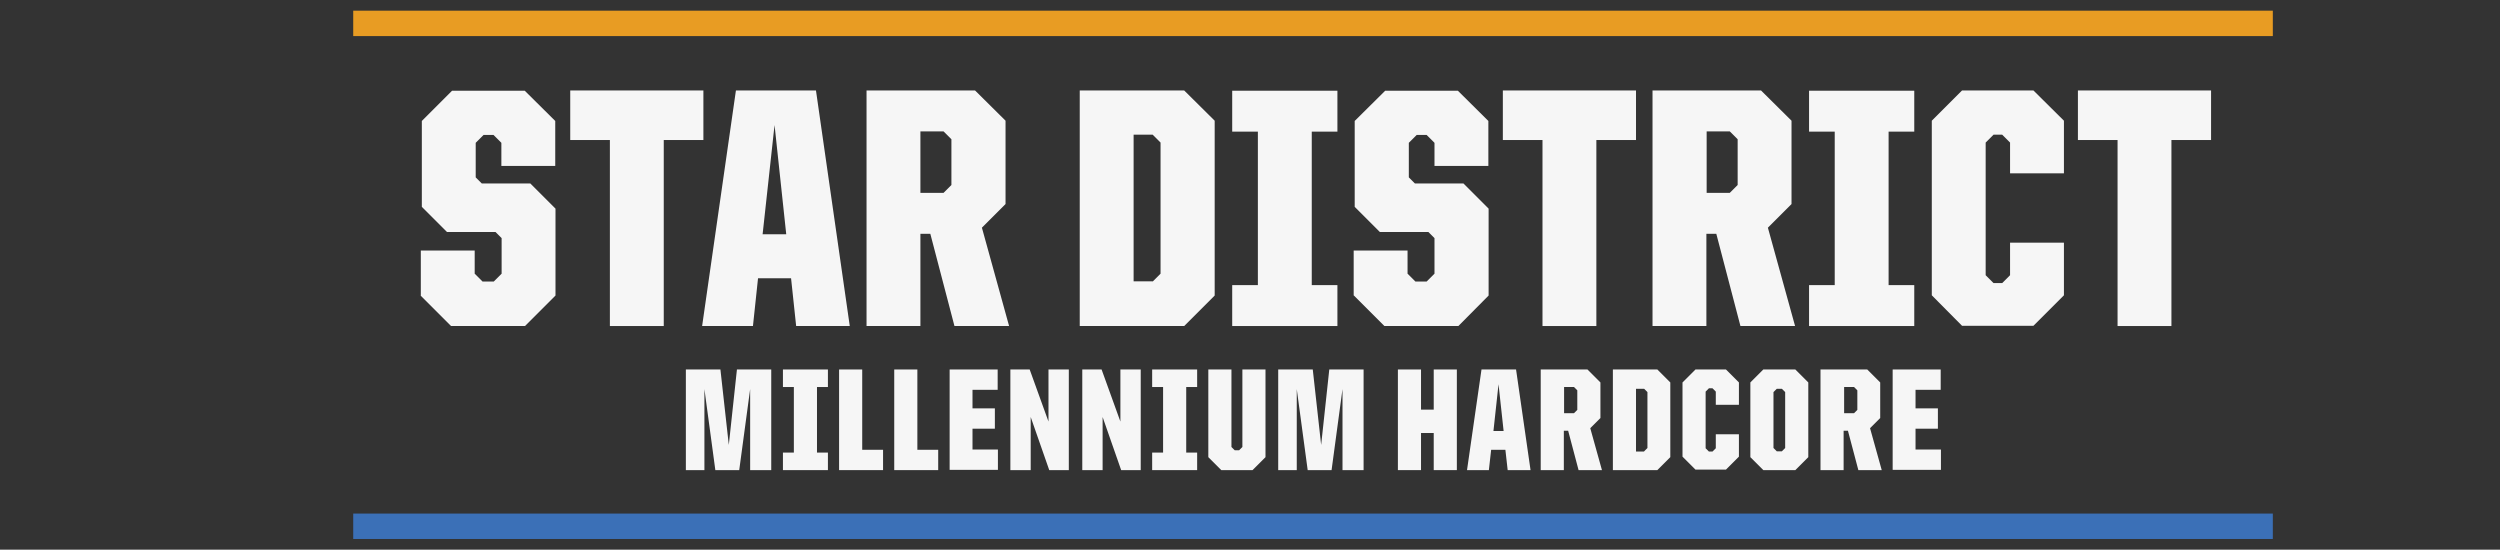<?xml version="1.0" encoding="UTF-8"?>
<svg id="Layer_2" xmlns="http://www.w3.org/2000/svg" viewBox="0 0 98.38 21.63">
  <rect x="0" y="0" width="98.38" height="21.63" fill="#333333" stroke="none"/>
  <defs>
    <style>
      .cls-1 {
        fill: #f6f6f6;
      }

      .cls-2 {
        fill: none;
      }

      .cls-3 {
        fill: #3b70b7;
      }

      .cls-4 {
        fill: #e89c23;
      }
    </style>
  </defs>
  <g id="Layer_1-2" data-name="Layer_1">
    <g>
      <rect class="cls-2" width="98.38" height="21.63"/>
      <g>
        <g>
          <path class="cls-1" d="M16.56,11.63v-1.77h2.12v.91l.31.31h.44l.31-.31v-1.4l-.24-.24h-1.91l-.99-.99v-3.38l1.19-1.19h2.86l1.2,1.19v1.77h-2.12v-.91l-.31-.31h-.39l-.31.31v1.36l.24.24h1.91l.99.99v3.42l-1.2,1.2h-2.91l-1.2-1.2Z"/>
          <path class="cls-1" d="M24,5.51h-1.56v-1.95h5.24v1.95h-1.56v7.32h-2.12v-7.32Z"/>
          <path class="cls-1" d="M28.95,3.56h3.16l1.33,9.27h-2.11l-.2-1.88h-1.3l-.2,1.88h-2l1.33-9.27ZM30.01,9.22h.93l-.46-4.3-.47,4.3Z"/>
          <path class="cls-1" d="M34.1,3.56h4.27l1.2,1.19v3.28l-.93.93,1.07,3.87h-2.15l-.95-3.63h-.39v3.63h-2.12V3.56ZM37.13,7.59l.31-.31v-1.8l-.31-.31h-.91v2.42h.91Z"/>
          <path class="cls-1" d="M42.49,3.56h4.11l1.2,1.19v6.88l-1.2,1.2h-4.11V3.56ZM45.36,11.08l.31-.31v-5.16l-.31-.31h-.75v5.77h.75Z"/>
          <path class="cls-1" d="M48.49,11.22h1.01v-6.04h-1.01v-1.61h4.14v1.61h-1.01v6.04h1.01v1.61h-4.14v-1.61Z"/>
          <path class="cls-1" d="M53.27,11.63v-1.77h2.12v.91l.31.31h.44l.31-.31v-1.4l-.24-.24h-1.91l-.99-.99v-3.38l1.2-1.19h2.86l1.2,1.19v1.77h-2.12v-.91l-.31-.31h-.39l-.31.31v1.36l.24.24h1.91l.99.99v3.42l-1.19,1.2h-2.91l-1.2-1.2Z"/>
          <path class="cls-1" d="M60.7,5.51h-1.56v-1.95h5.24v1.95h-1.56v7.32h-2.12v-7.32Z"/>
          <path class="cls-1" d="M65.03,3.56h4.27l1.2,1.19v3.28l-.93.93,1.07,3.87h-2.15l-.95-3.63h-.39v3.63h-2.12V3.56ZM68.07,7.59l.31-.31v-1.8l-.31-.31h-.91v2.42h.91Z"/>
          <path class="cls-1" d="M71.19,11.22h1.01v-6.04h-1.01v-1.61h4.14v1.61h-1.01v6.04h1.01v1.61h-4.14v-1.61Z"/>
          <path class="cls-1" d="M76.02,11.63v-6.88l1.19-1.19h2.81l1.2,1.19v2.07h-2.12v-1.21l-.31-.31h-.34l-.31.31v5.22l.31.31h.34l.31-.31v-1.28h2.12v2.07l-1.2,1.2h-2.81l-1.19-1.2Z"/>
          <path class="cls-1" d="M83.33,5.51h-1.56v-1.95h5.24v1.95h-1.56v7.32h-2.12v-7.32Z"/>
          <path class="cls-1" d="M27,14.54h1.35l.33,2.97.32-2.97h1.35v3.96h-.83v-3.19l-.43,3.19h-.94l-.43-3.19v3.19h-.73v-3.96Z"/>
          <path class="cls-1" d="M30.81,17.81h.43v-2.58h-.43v-.69h1.77v.69h-.43v2.58h.43v.69h-1.77v-.69Z"/>
          <path class="cls-1" d="M33.02,14.54h.91v3.16h.82v.8h-1.73v-3.96Z"/>
          <path class="cls-1" d="M35.19,14.54h.91v3.16h.82v.8h-1.73v-3.96Z"/>
          <path class="cls-1" d="M37.37,14.54h1.89v.8h-.99v.73h.88v.8h-.88v.82h1v.8h-1.9v-3.96Z"/>
          <path class="cls-1" d="M39.75,14.54h.77l.74,2.05v-2.05h.8v3.96h-.77l-.73-2.09v2.09h-.8v-3.96Z"/>
          <path class="cls-1" d="M42.58,14.54h.77l.74,2.05v-2.05h.8v3.96h-.77l-.73-2.09v2.09h-.8v-3.96Z"/>
          <path class="cls-1" d="M45.34,17.81h.43v-2.58h-.43v-.69h1.77v.69h-.43v2.58h.43v.69h-1.77v-.69Z"/>
          <path class="cls-1" d="M47.55,17.99v-3.45h.91v3.05l.13.13h.17l.13-.13v-3.05h.91v3.45l-.51.51h-1.23l-.51-.51Z"/>
          <path class="cls-1" d="M50.31,14.54h1.35l.33,2.97.32-2.97h1.35v3.96h-.83v-3.19l-.43,3.19h-.94l-.43-3.19v3.19h-.73v-3.96Z"/>
          <path class="cls-1" d="M55.01,14.54h.91v1.58h.5v-1.58h.91v3.96h-.91v-1.46h-.5v1.46h-.91v-3.96Z"/>
          <path class="cls-1" d="M58.31,14.54h1.35l.57,3.96h-.9l-.09-.8h-.56l-.09.8h-.86l.57-3.96ZM58.77,16.96h.4l-.2-1.84-.2,1.84Z"/>
          <path class="cls-1" d="M60.65,14.54h1.82l.51.51v1.4l-.4.4.46,1.65h-.92l-.41-1.55h-.17v1.55h-.91v-3.96ZM61.94,16.26l.13-.13v-.77l-.13-.13h-.39v1.03h.39Z"/>
          <path class="cls-1" d="M63.47,14.54h1.75l.51.51v2.94l-.51.51h-1.75v-3.96ZM64.7,17.76l.13-.13v-2.2l-.13-.13h-.32v2.47h.32Z"/>
          <path class="cls-1" d="M66.21,17.99v-2.94l.51-.51h1.2l.51.51v.88h-.91v-.52l-.13-.13h-.14l-.13.13v2.23l.13.13h.14l.13-.13v-.55h.91v.88l-.51.51h-1.2l-.51-.51Z"/>
          <path class="cls-1" d="M68.88,17.99v-2.94l.51-.51h1.26l.51.51v2.94l-.51.51h-1.26l-.51-.51ZM70.12,17.76l.13-.13v-2.2l-.13-.13h-.2l-.13.13v2.2l.13.13h.2Z"/>
          <path class="cls-1" d="M71.66,14.54h1.82l.51.51v1.4l-.4.4.46,1.65h-.92l-.41-1.55h-.17v1.55h-.91v-3.96ZM72.96,16.26l.13-.13v-.77l-.13-.13h-.39v1.03h.39Z"/>
          <path class="cls-1" d="M74.48,14.54h1.89v.8h-.99v.73h.88v.8h-.88v.82h1v.8h-1.9v-3.96Z"/>
        </g>
        <rect class="cls-4" x="13.9" y=".42" width="75.54" height="1"/>
        <rect class="cls-3" x="13.9" y="20.21" width="75.54" height="1"/>
      </g>
    </g>
  </g>
</svg>